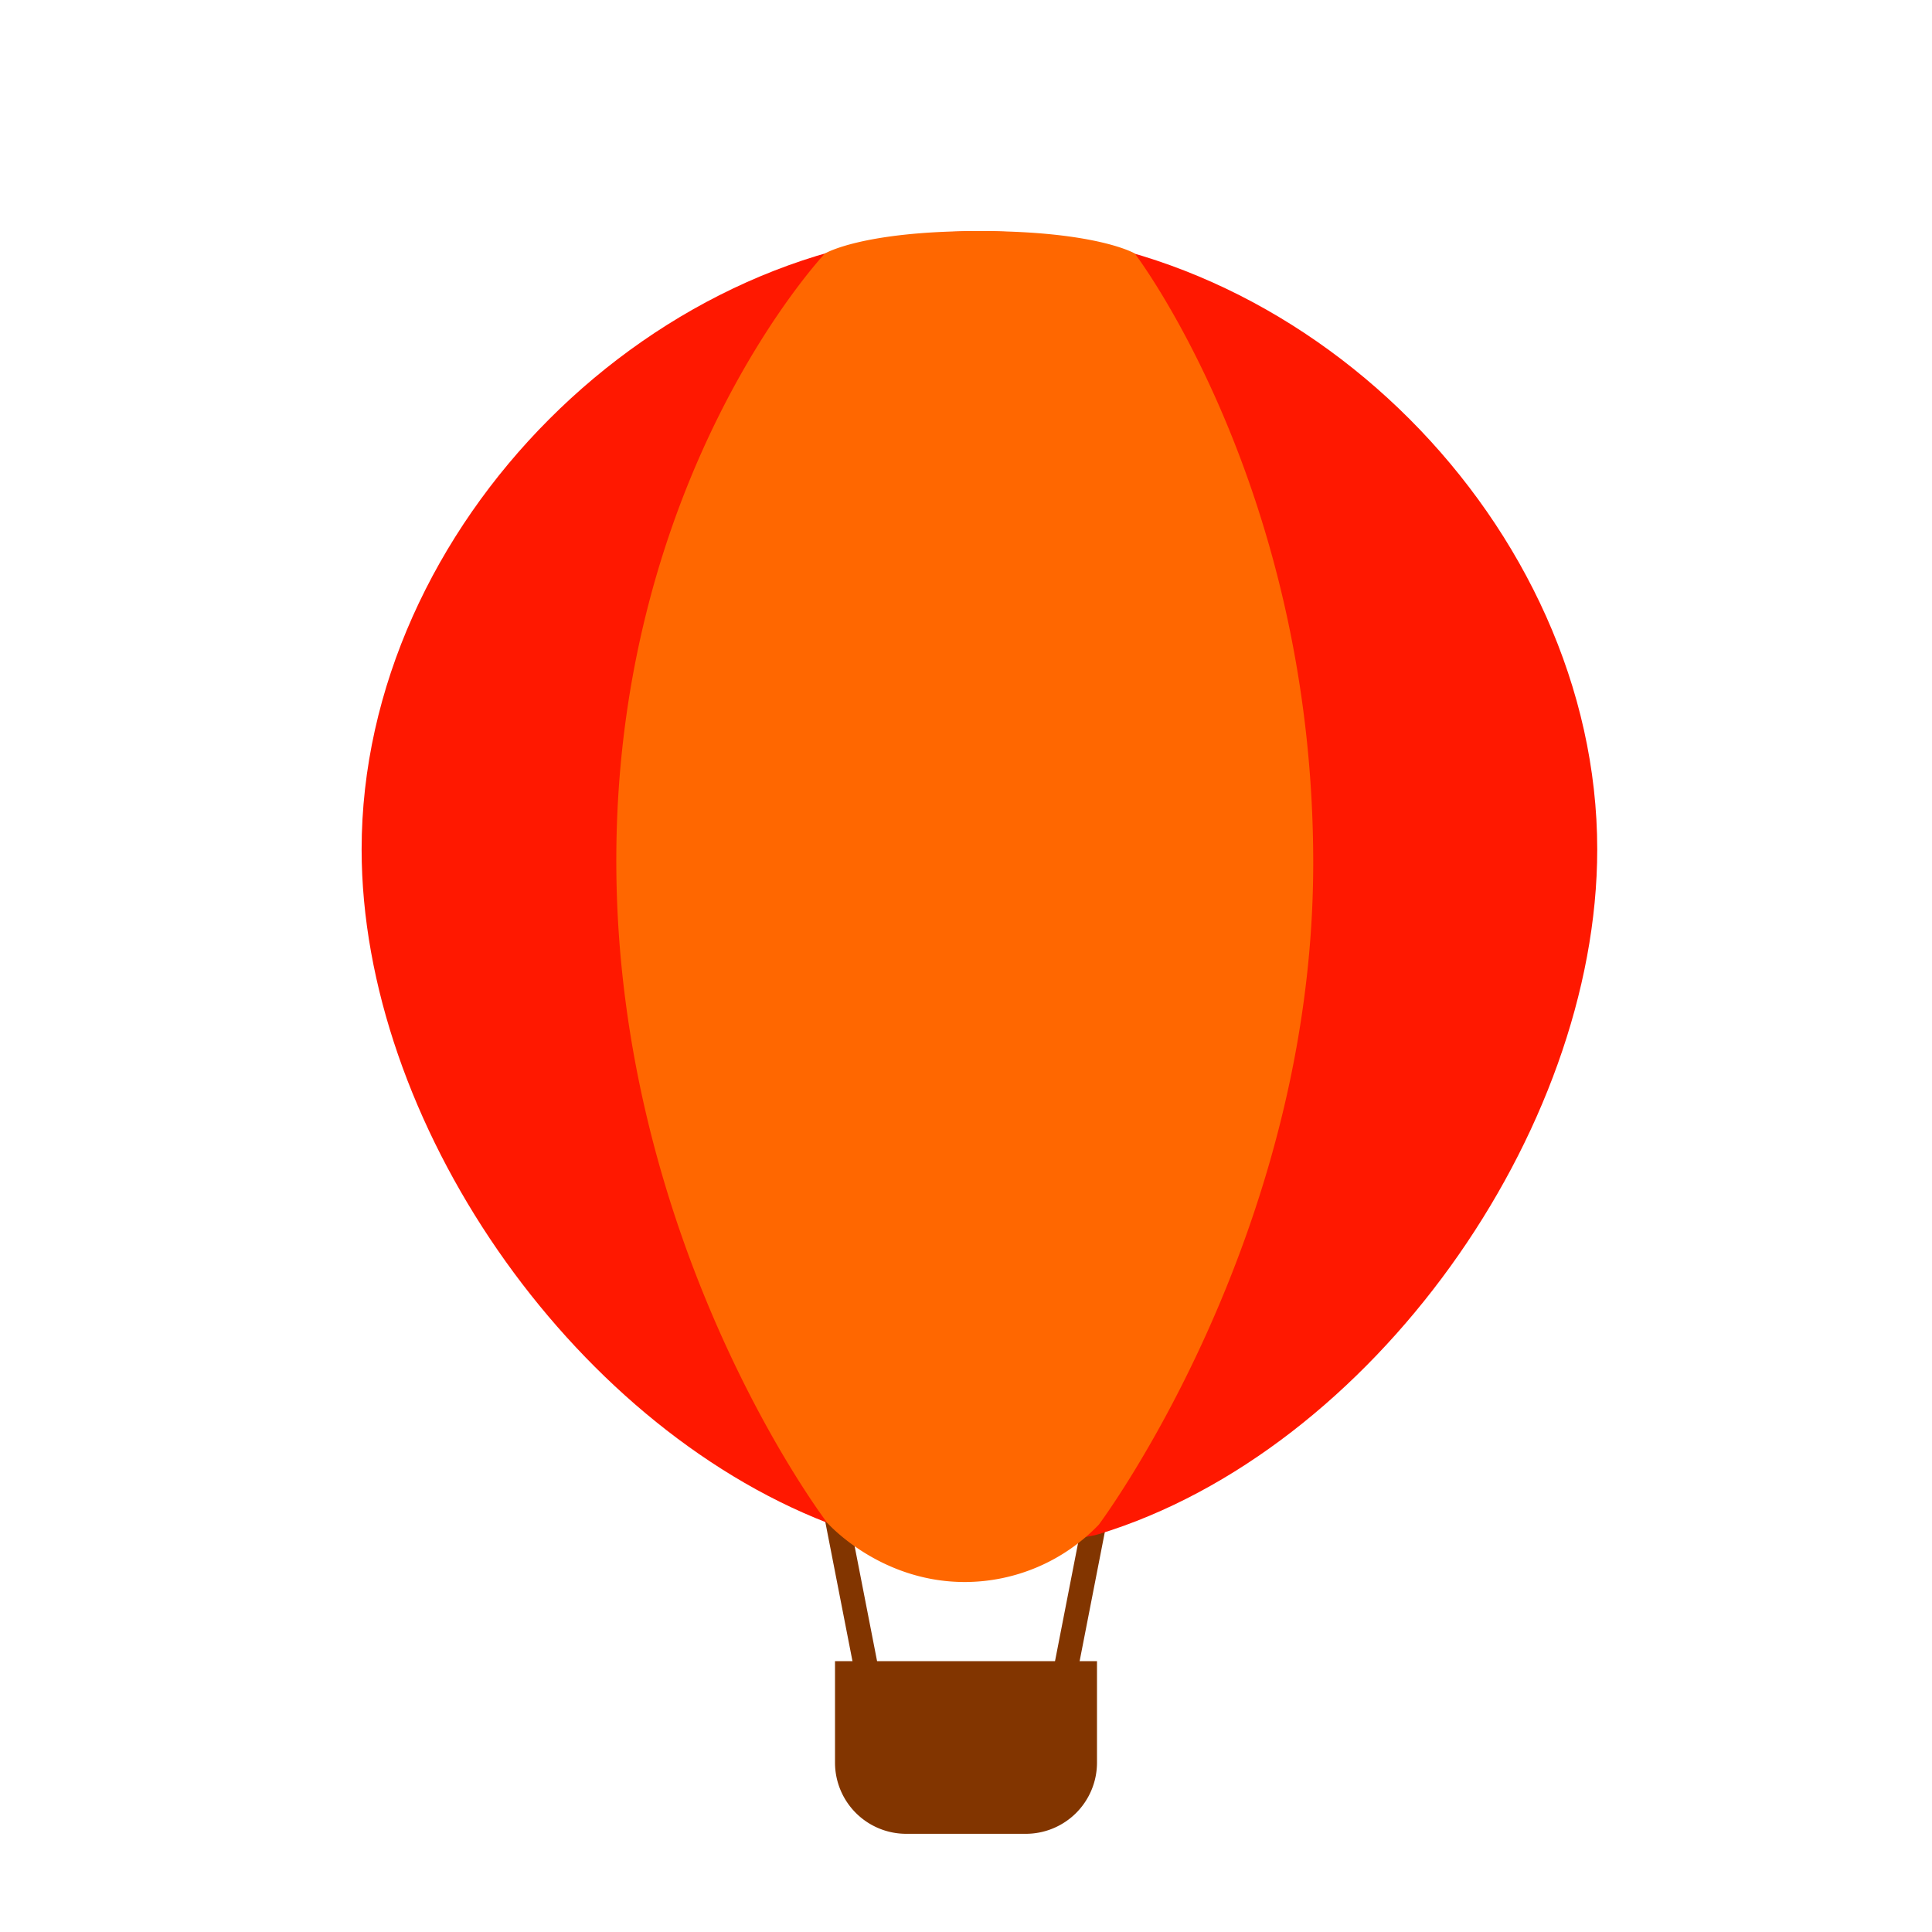 <svg
    xmlns="http://www.w3.org/2000/svg"
    viewBox="0 0 400 400"
>
    <line fill="none" stroke="#823500" stroke-miterlimit="10" stroke-width="5px" x1="172.48" y1="310.3" x2="179.28" y2="345.14"/>
    <line fill="none" stroke="#823500" stroke-miterlimit="10" stroke-width="5px" x1="227.54" y1="310.3" x2="220.74" y2="345.14"/>
    <path fill="#ff1800" d="M330.69,175.85c0,58.56-46.69,124.5-103.2,141.78-8.07,2.47-46,1.61-56.23-2.36C117.86,294.49,74.87,232,74.87,175.85c0-66.92,61-128,127.91-128S330.69,108.93,330.69,175.85Z"/>
    <path fill="#823500" d="M172.88,343.93h54.24a0,0,0,0,1,0,0v21a14.74,14.74,0,0,1-14.74,14.74H187.62A14.74,14.74,0,0,1,172.88,365v-21A0,0,0,0,1,172.88,343.93Z"/>
    <path fill="#ff6700" d="M171.26,315.27s-43.66-57.12-43.66-137.1S170.79,52.49,170.79,52.49s7.64-4.65,32-4.65,32.15,4.64,32.15,4.64,36.95,48.37,36.95,126.18-44.39,137-44.39,137a38.53,38.53,0,0,1-27.8,11.88C182,327.51,171.26,315.27,171.26,315.27Z"/>
</svg>
